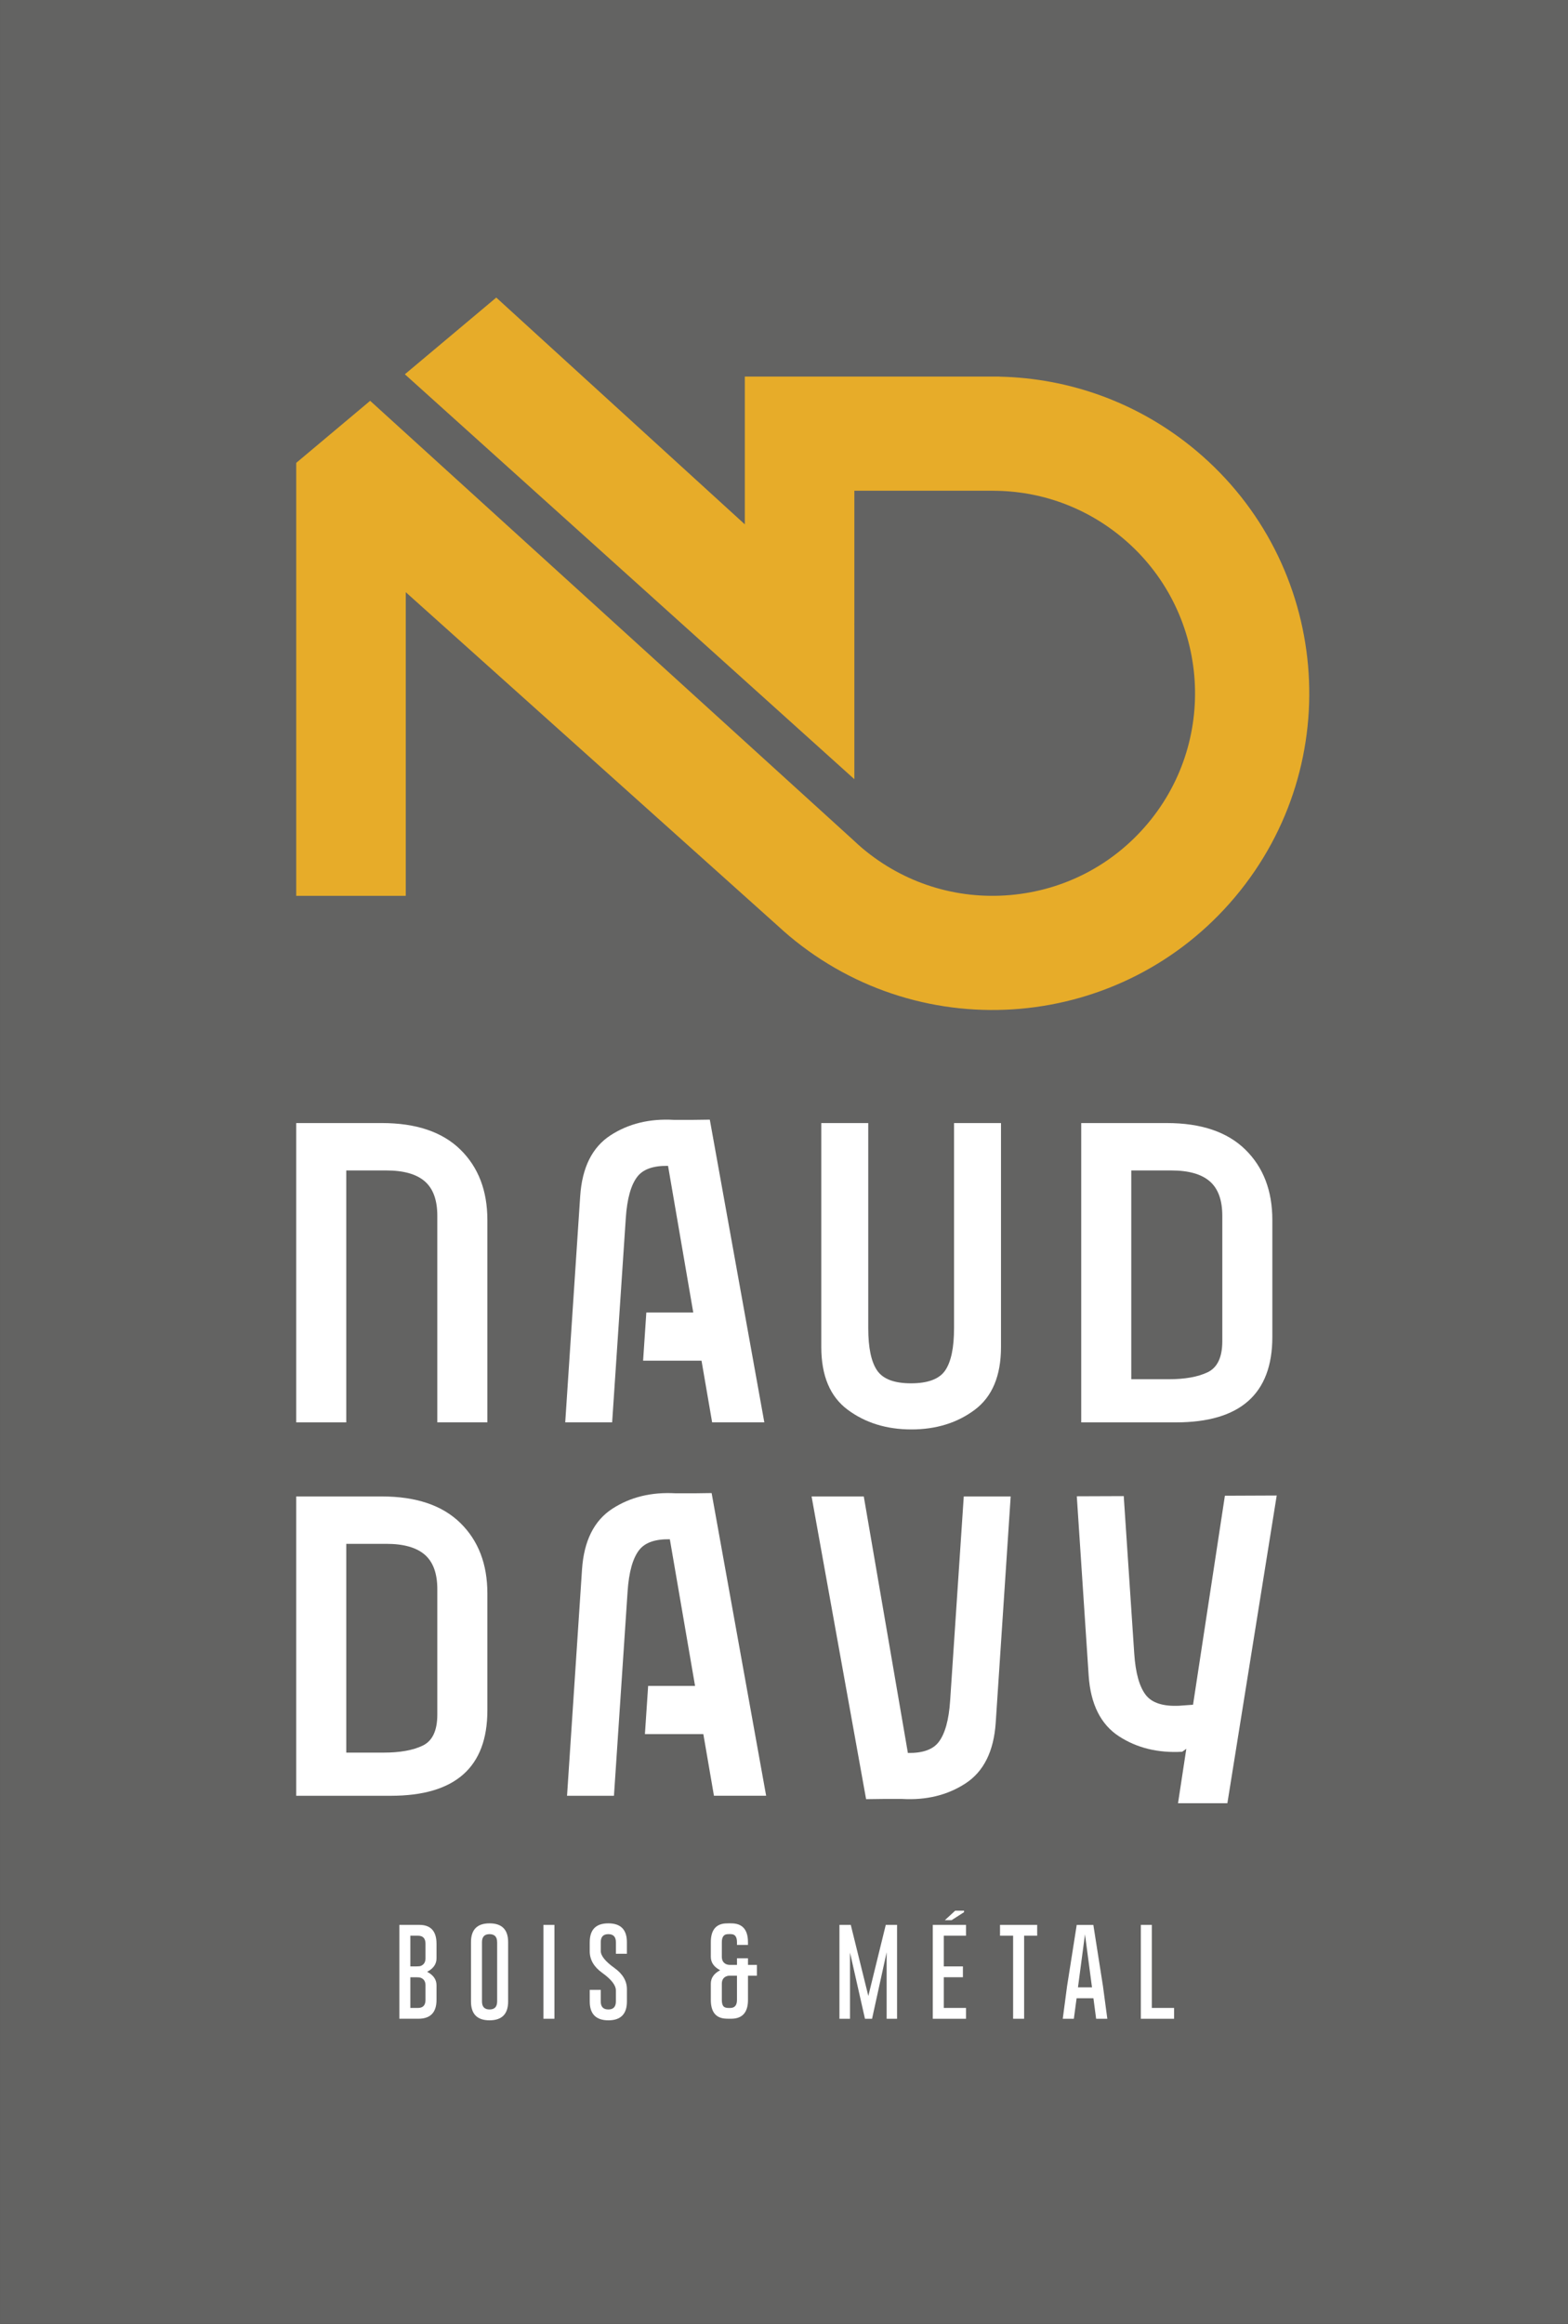 <svg enable-background="new 0 0 802.77 1189.32" viewBox="0 0 802.77 1189.32" xmlns="http://www.w3.org/2000/svg"><rect x="0" y="0" width="802.77" height="1189.32" fill="#333333" stroke="none"/><path d="m-192.21 192.21h1190.55v806.12h-1190.55z" fill="#636362" transform="matrix(0 1 -1 0 998.336 192.215)"/><g fill="#fff"><path d="m204.45 985.12h10.27c5.84.02 8.76 3.24 8.76 9.68v7.44c0 2.94-1.6 5.24-4.8 6.9 3.2 1.66 4.8 3.96 4.8 6.9v7.46c0 6.42-3.08 9.64-9.24 9.66h-9.78v-48.04zm5.64 5.54v15.71h3c1.09 0 1.87-.08 2.34-.24 1.61-.67 2.41-1.96 2.41-3.88v-7.44c0-2.76-1.28-4.15-3.85-4.15zm0 21.26v15.71h3.9c2.57 0 3.85-1.37 3.85-4.12v-7.46c0-1.94-.8-3.22-2.41-3.85-.45-.18-1.24-.27-2.34-.27h-3z"/><path d="m260.15 1024.31c0 6.42-3.17 9.64-9.51 9.66-6.34 0-9.51-3.22-9.51-9.66v-30.34c0-6.42 3.17-9.63 9.51-9.63s9.51 3.21 9.51 9.63zm-5.64-30.34c0-2.72-1.28-4.08-3.85-4.1h-.05c-2.57 0-3.85 1.37-3.85 4.1v30.34c0 2.73 1.29 4.1 3.88 4.1s3.88-1.37 3.88-4.1v-30.34z"/><path d="m278.23 985.12h5.63v48.05h-5.63z"/><path d="m301.93 993.97c0-6.42 3.17-9.63 9.51-9.63s9.51 3.21 9.51 9.63v5.93h-5.63v-5.93c0-2.72-1.28-4.08-3.85-4.1h-.05c-2.57 0-3.85 1.37-3.85 4.1v4.51c0 2.45 2.34 5.36 7.02 8.71 4.24 3.04 6.37 6.66 6.37 10.85v6.27c0 6.44-3.16 9.66-9.49 9.66-6.36-.02-9.54-3.24-9.54-9.66v-5.93h5.63v5.93c0 2.73 1.3 4.1 3.9 4.1 2.57 0 3.85-1.37 3.85-4.1v-5.66c0-2.65-2.34-5.65-7.02-9-4.24-3.04-6.37-6.72-6.37-11.02v-4.66z"/><path d="m377.32 1005.61v-3.39h5.63v3.39h4.56v5.51h-4.56v12.39c0 6.18-2.66 9.39-7.98 9.63-.55.02-1.1.02-1.63.02-.99 0-1.85-.04-2.59-.12-4.55-.55-6.83-3.73-6.83-9.54v-8.27c0-2.94 1.6-5.24 4.8-6.9-3.2-1.64-4.8-3.94-4.8-6.88v-7.45c0-5.98 2.43-9.19 7.29-9.61.72-.05 1.45-.07 2.2-.07.62 0 1.25.02 1.9.05 5.09.34 7.63 3.55 7.63 9.63v1.37h-5.63v-1.37c0-2.45-.8-3.81-2.39-4.07-.45-.06-.93-.1-1.41-.1-.42 0-.86.02-1.32.07-1.76.21-2.63 1.58-2.63 4.1v7.46c0 1.92.8 3.2 2.41 3.85.42.16.9.26 1.44.29h3.91zm-6.2 21.7c.49.23 1.24.34 2.24.34.23 0 .46-.01.71-.02 2.16-.08 3.24-1.45 3.24-4.12v-12.39h-3.9c-.54.02-1.02.11-1.44.29-1.61.62-2.41 1.89-2.41 3.83v8.27c0 2.11.52 3.38 1.56 3.8z"/><path d="m444.56 1021.49 8.93-36.37h5.78v48.05h-5.34v-34.02l-7.46 34.02h-3.63l-7.66-33.85v33.85h-5.41v-48.05h5.8z"/><path d="m492.99 1006.36v5.56h-9.8v15.71h11.39v5.54h-17.02v-48.05h17.02v5.54h-11.39v15.71h9.8zm.58-27.75-6.39 4.1h-3.44l5.29-4.85h4.54z"/><path d="m531 985.12v5.54h-6.68v42.51h-5.63v-42.51h-6.71v-5.54z"/><path d="m564.68 1016.44 2.24 16.73h-5.73l-1.39-10.51h-8.61l-1.41 10.51h-5.68l2.2-16.63 4.95-31.41h8.51zm-5.61.66-3.59-27.15-3.59 27.15z"/><path d="m584.07 1033.17v-48.05h5.63v42.51h11.39v5.54z"/><path d="m486.44 870.42c-.66 9.89-2.63 16.95-5.91 21.18-2.98 3.85-8.25 5.66-15.72 5.53l-22.58-131.27h-26.72l27.91 154.92 8.54-.11h9.93c12.34.7 23.13-1.92 32.34-7.89 9.39-6.09 14.57-16.47 15.55-31.15l7.66-115.77h-24.02z"/><path d="m434.03 721.51c9.03 6.7 19.89 10.05 32.56 10.05 12.68 0 23.49-3.35 32.45-10.05s13.44-17.41 13.44-32.12v-114.63h-24.04v105.01c0 9.91-1.49 17.08-4.48 21.53s-8.85 6.66-17.59 6.66c-8.6 0-14.39-2.22-17.37-6.66-2.99-4.44-4.48-11.62-4.48-21.53v-105.01h-24.04v114.63c0 14.71 4.51 25.42 13.55 32.12z"/><path d="m651.4 684.25v-59.88c0-15-4.62-27.02-13.86-36.06-9.24-9.03-22.64-13.55-40.19-13.55h-43.8v153.19h48.46c32.93 0 49.39-14.57 49.39-43.7zm-72.22 21.63v-106.86h20.5c8.85 0 15.41 1.86 19.69 5.57 4.27 3.72 6.41 9.58 6.41 17.59v64.25c0 8.16-2.49 13.44-7.45 15.84-4.97 2.41-11.65 3.6-20.04 3.6h-19.11z"/><path d="m195.46 574.76h-43.8v153.19h25.63v-22.07-64.07-42.79h20.5c8.85 0 15.41 1.86 19.69 5.57 4.27 3.72 6.41 9.58 6.41 17.59v19.62 44.62 8.11 13.37 16.56 3.48h25.63v-13.93-29.78-10.63-20.23-29.01c0-15-4.62-27.02-13.86-36.06-9.25-9.02-22.64-13.54-40.2-13.54z"/><path d="m195.46 765.86h-43.8v153.19h48.46c32.93 0 49.4-14.57 49.4-43.7v-59.88c0-15-4.62-27.02-13.86-36.06-9.25-9.04-22.64-13.55-40.2-13.55zm28.43 111.66c0 8.16-2.49 13.44-7.45 15.84-4.97 2.41-11.65 3.6-20.04 3.6h-19.11v-106.85h20.5c8.85 0 15.41 1.86 19.69 5.57 4.27 3.72 6.41 9.58 6.41 17.59z"/><path d="m627.11 765.49-16.31 106.97-7.12.51c-8.2.39-13.91-1.43-17.07-5.51-3.28-4.23-5.25-11.29-5.91-21.18l-5.38-80.6-24.03.09 6.07 91.71c.98 14.68 6.17 25.07 15.55 31.15 9.21 5.97 19.99 8.59 32.34 7.89l2.11-1.51-4.25 27.86h25.27l25.26-157.49z"/><path d="m320.39 623.38c.66-9.89 2.63-16.95 5.91-21.18 2.98-3.85 8.25-5.66 15.72-5.53l12.91 75.05h-24.03l-1.65 24.66h29.91l5.43 31.56h26.72l-27.91-154.92-8.54.11h-9.93c-12.34-.7-23.13 1.92-32.34 7.89-9.39 6.09-14.57 16.47-15.55 31.15l-7.66 115.77h24.02z"/><path d="m355.79 764.24h-9.93c-12.34-.7-23.13 1.92-32.34 7.89-9.39 6.09-14.57 16.47-15.55 31.15l-7.66 115.77h24.02l6.98-104.57c.66-9.89 2.63-16.95 5.91-21.18 2.98-3.85 8.25-5.66 15.72-5.53l12.91 75.05h-24.02l-1.65 24.66h29.91l5.43 31.56h26.72l-27.91-154.92z"/></g><path d="m612.41 230.65c-29.41-24.67-64.99-37.11-100.6-37.88v-.05h-130.48v8.29 50.14 17.2l-127.26-116.06-46.79 39.26 230.13 207.23v-79.28l-.15-.14h.15v-68.21h70.81v.02c24.37-.04 47.74 8.39 66.63 24.24 43.78 36.74 49.52 102.25 12.78 146.03-17.8 21.21-42.79 34.22-70.37 36.63s-54.45-6.06-75.66-23.86c-1.45-1.22-2.84-2.48-4.2-3.76v-.01l-.53-.48c-.01-.01-.01-.01-.02-.02l-90.55-82.31-156.79-142.5-37.85 31.76v221.59h56.08v-155.4l190.69 170.95c1.83 1.68 3.68 3.34 5.6 4.95 34.29 28.77 76.99 40.92 118.31 37.3s81.27-23 110.04-57.28c57.55-68.57 48.6-170.81-19.97-228.35z" fill="#e7ac29"/></svg>